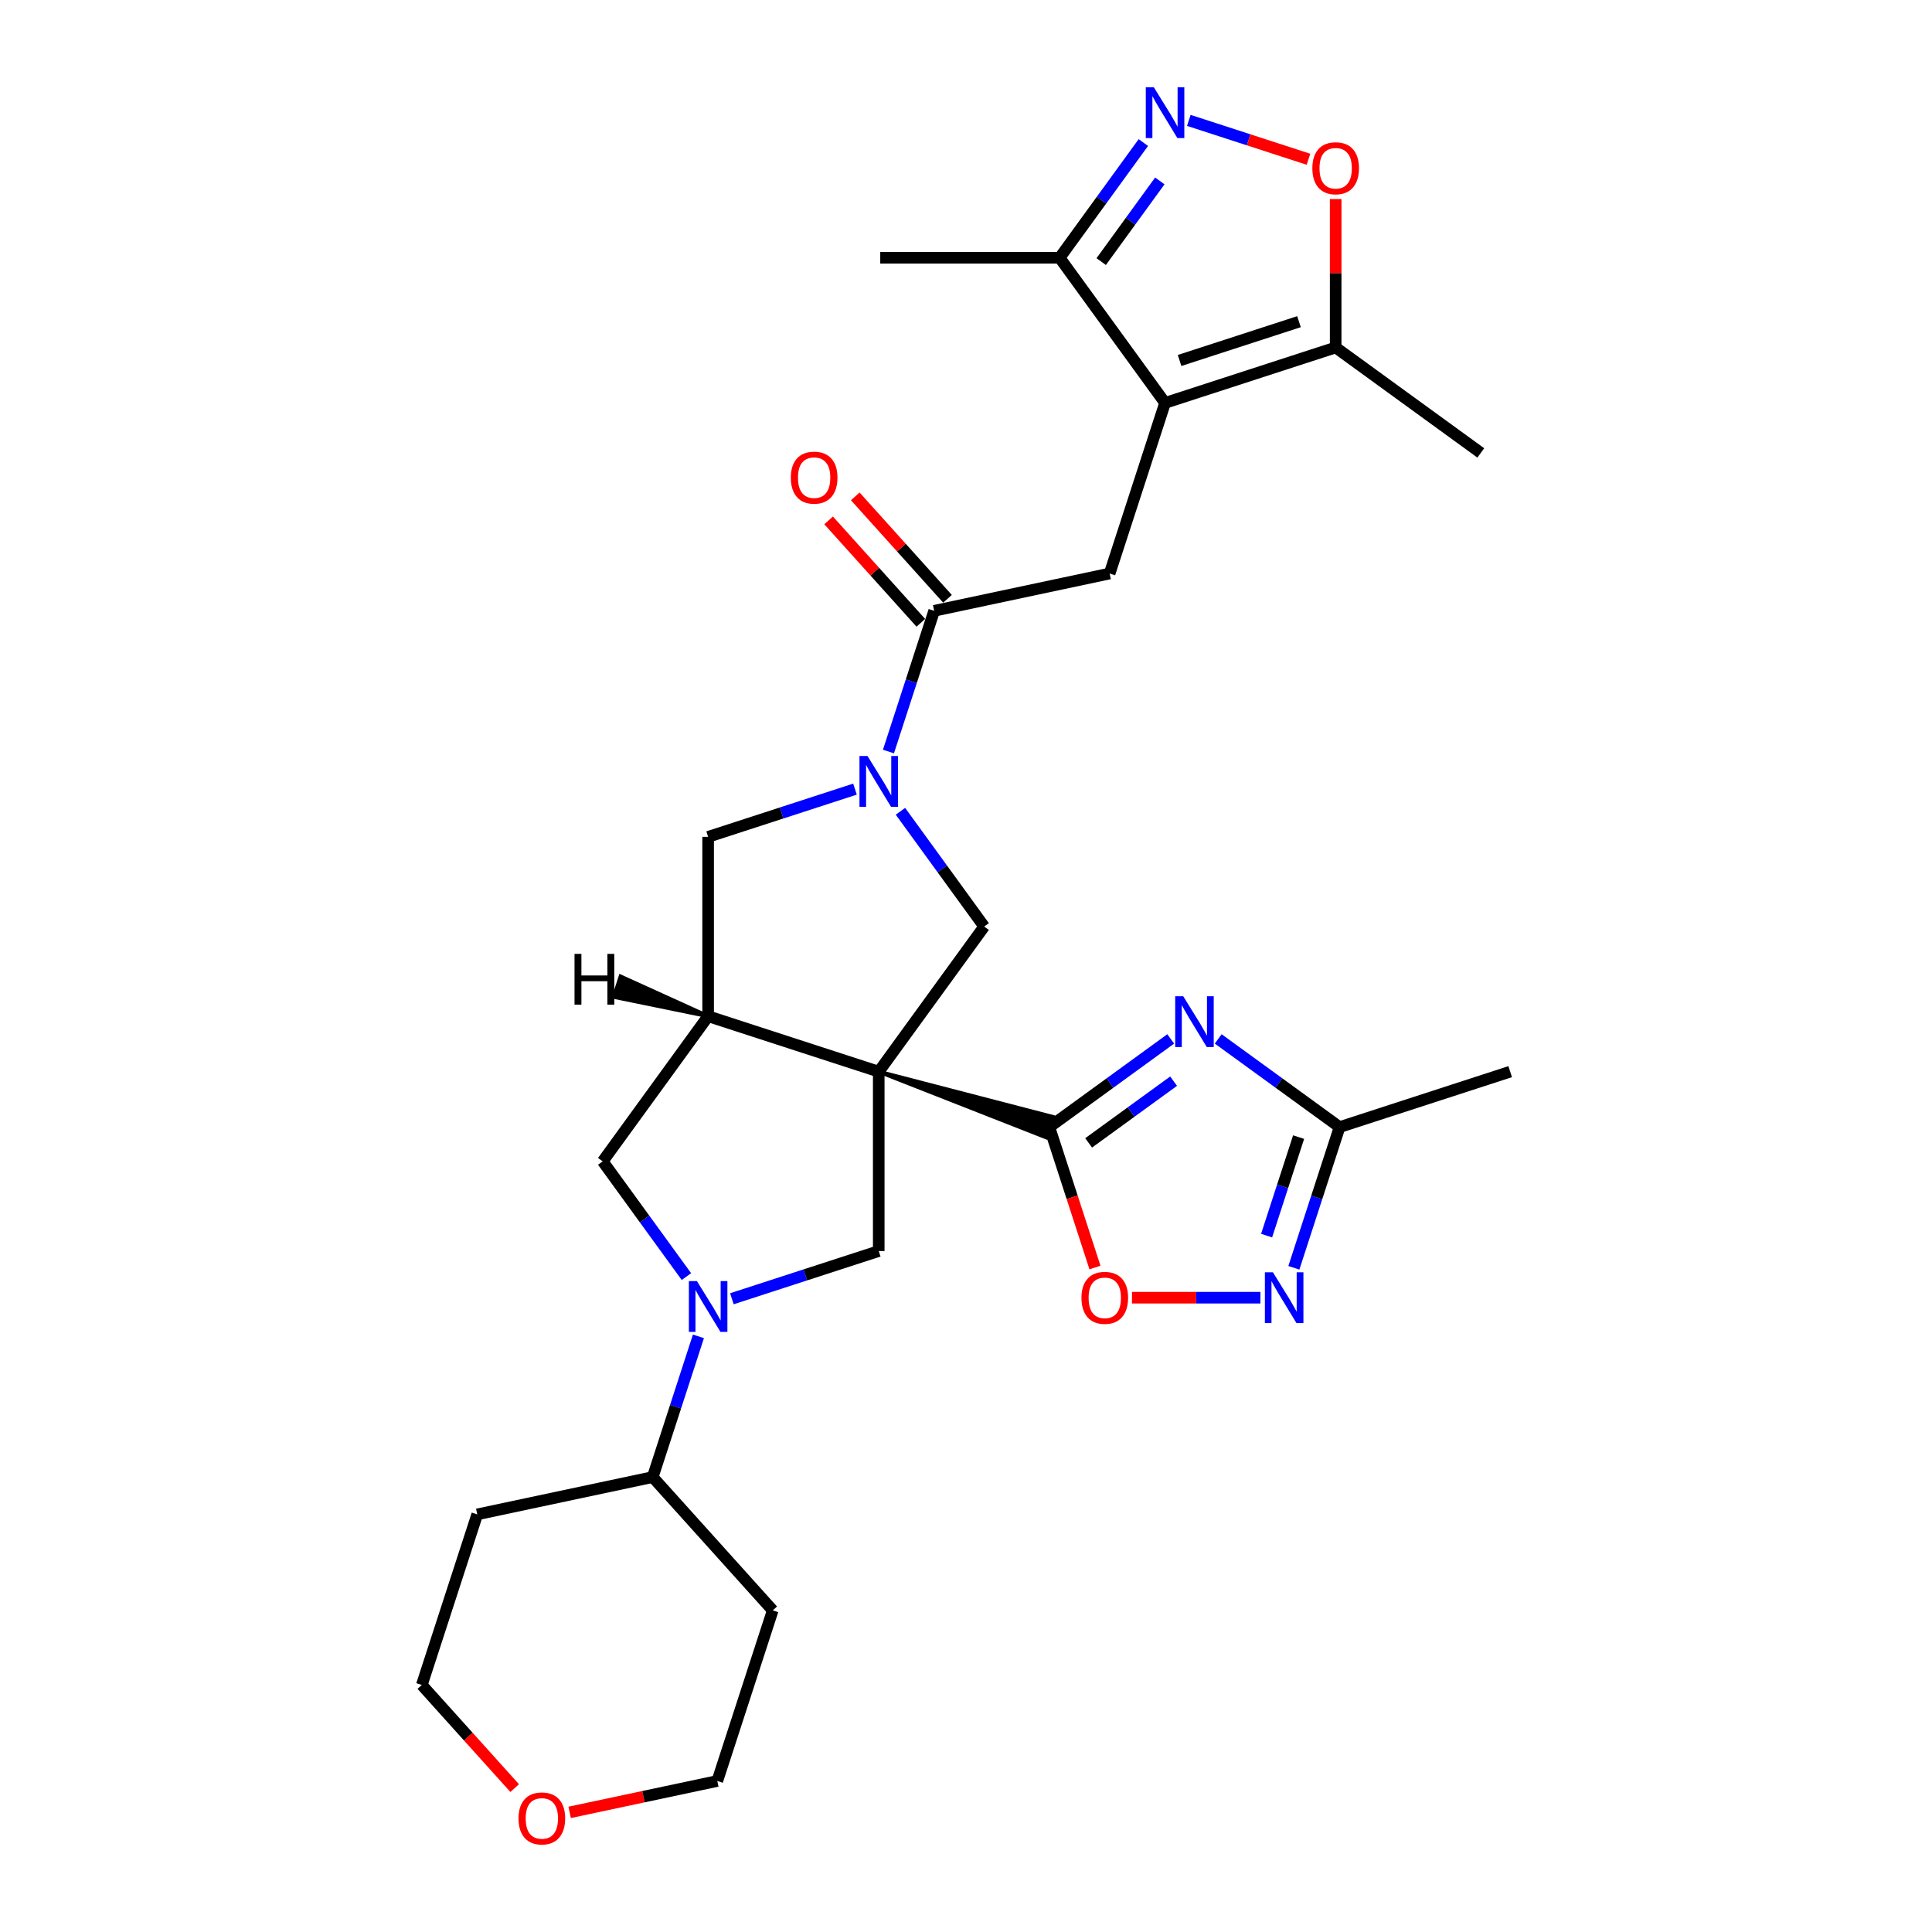 <?xml version='1.0' encoding='iso-8859-1'?>
<svg version='1.1' baseProfile='full'
              xmlns='http://www.w3.org/2000/svg'
                      xmlns:rdkit='http://www.rdkit.org/xml'
                      xmlns:xlink='http://www.w3.org/1999/xlink'
                  xml:space='preserve'
width='1000px' height='1000px' viewBox='0 0 1000 1000'>
<!-- END OF HEADER -->
<rect style='opacity:1.0;fill:#FFFFFF;stroke:none' width='1000' height='1000' x='0' y='0'> </rect>
<path class='bond-0' d='M 454.834,554.689 L 541.416,588.679 L 544.859,578.082 Z' style='fill:#000000;fill-rule:evenodd;fill-opacity:1;stroke:#000000;stroke-width:2px;stroke-linecap:butt;stroke-linejoin:miter;stroke-opacity:1;' />
<path class='bond-3' d='M 454.834,554.689 L 366.53,525.997' style='fill:none;fill-rule:evenodd;stroke:#000000;stroke-width:6px;stroke-linecap:butt;stroke-linejoin:miter;stroke-opacity:1' />
<path class='bond-6' d='M 454.834,554.689 L 509.408,479.574' style='fill:none;fill-rule:evenodd;stroke:#000000;stroke-width:6px;stroke-linecap:butt;stroke-linejoin:miter;stroke-opacity:1' />
<path class='bond-7' d='M 454.834,554.689 L 454.834,647.537' style='fill:none;fill-rule:evenodd;stroke:#000000;stroke-width:6px;stroke-linecap:butt;stroke-linejoin:miter;stroke-opacity:1' />
<path class='bond-1' d='M 543.137,583.38 L 574.548,560.559' style='fill:none;fill-rule:evenodd;stroke:#000000;stroke-width:6px;stroke-linecap:butt;stroke-linejoin:miter;stroke-opacity:1' />
<path class='bond-1' d='M 574.548,560.559 L 605.96,537.737' style='fill:none;fill-rule:evenodd;stroke:#0000FF;stroke-width:6px;stroke-linecap:butt;stroke-linejoin:miter;stroke-opacity:1' />
<path class='bond-1' d='M 563.475,591.557 L 585.463,575.582' style='fill:none;fill-rule:evenodd;stroke:#000000;stroke-width:6px;stroke-linecap:butt;stroke-linejoin:miter;stroke-opacity:1' />
<path class='bond-1' d='M 585.463,575.582 L 607.451,559.607' style='fill:none;fill-rule:evenodd;stroke:#0000FF;stroke-width:6px;stroke-linecap:butt;stroke-linejoin:miter;stroke-opacity:1' />
<path class='bond-11' d='M 543.137,583.38 L 554.946,619.724' style='fill:none;fill-rule:evenodd;stroke:#000000;stroke-width:6px;stroke-linecap:butt;stroke-linejoin:miter;stroke-opacity:1' />
<path class='bond-11' d='M 554.946,619.724 L 566.754,656.067' style='fill:none;fill-rule:evenodd;stroke:#FF0000;stroke-width:6px;stroke-linecap:butt;stroke-linejoin:miter;stroke-opacity:1' />
<path class='bond-14' d='M 630.546,537.737 L 661.957,560.559' style='fill:none;fill-rule:evenodd;stroke:#0000FF;stroke-width:6px;stroke-linecap:butt;stroke-linejoin:miter;stroke-opacity:1' />
<path class='bond-14' d='M 661.957,560.559 L 693.368,583.38' style='fill:none;fill-rule:evenodd;stroke:#000000;stroke-width:6px;stroke-linecap:butt;stroke-linejoin:miter;stroke-opacity:1' />
<path class='bond-2' d='M 466.072,419.927 L 487.74,449.75' style='fill:none;fill-rule:evenodd;stroke:#0000FF;stroke-width:6px;stroke-linecap:butt;stroke-linejoin:miter;stroke-opacity:1' />
<path class='bond-2' d='M 487.74,449.75 L 509.408,479.574' style='fill:none;fill-rule:evenodd;stroke:#000000;stroke-width:6px;stroke-linecap:butt;stroke-linejoin:miter;stroke-opacity:1' />
<path class='bond-9' d='M 459.86,388.99 L 471.693,352.572' style='fill:none;fill-rule:evenodd;stroke:#0000FF;stroke-width:6px;stroke-linecap:butt;stroke-linejoin:miter;stroke-opacity:1' />
<path class='bond-9' d='M 471.693,352.572 L 483.525,316.155' style='fill:none;fill-rule:evenodd;stroke:#000000;stroke-width:6px;stroke-linecap:butt;stroke-linejoin:miter;stroke-opacity:1' />
<path class='bond-30' d='M 442.541,408.453 L 404.536,420.801' style='fill:none;fill-rule:evenodd;stroke:#0000FF;stroke-width:6px;stroke-linecap:butt;stroke-linejoin:miter;stroke-opacity:1' />
<path class='bond-30' d='M 404.536,420.801 L 366.53,433.15' style='fill:none;fill-rule:evenodd;stroke:#000000;stroke-width:6px;stroke-linecap:butt;stroke-linejoin:miter;stroke-opacity:1' />
<path class='bond-16' d='M 366.53,525.997 L 366.53,433.15' style='fill:none;fill-rule:evenodd;stroke:#000000;stroke-width:6px;stroke-linecap:butt;stroke-linejoin:miter;stroke-opacity:1' />
<path class='bond-18' d='M 366.53,525.997 L 311.956,601.113' style='fill:none;fill-rule:evenodd;stroke:#000000;stroke-width:6px;stroke-linecap:butt;stroke-linejoin:miter;stroke-opacity:1' />
<path class='bond-34' d='M 366.53,525.997 L 321.218,505.417 L 317.775,516.013 Z' style='fill:#000000;fill-rule:evenodd;fill-opacity:1;stroke:#000000;stroke-width:2px;stroke-linecap:butt;stroke-linejoin:miter;stroke-opacity:1;' />
<path class='bond-4' d='M 603.036,208.547 L 574.344,296.851' style='fill:none;fill-rule:evenodd;stroke:#000000;stroke-width:6px;stroke-linecap:butt;stroke-linejoin:miter;stroke-opacity:1' />
<path class='bond-15' d='M 603.036,208.547 L 691.339,179.856' style='fill:none;fill-rule:evenodd;stroke:#000000;stroke-width:6px;stroke-linecap:butt;stroke-linejoin:miter;stroke-opacity:1' />
<path class='bond-15' d='M 610.543,186.583 L 672.355,166.499' style='fill:none;fill-rule:evenodd;stroke:#000000;stroke-width:6px;stroke-linecap:butt;stroke-linejoin:miter;stroke-opacity:1' />
<path class='bond-17' d='M 603.036,208.547 L 548.461,133.432' style='fill:none;fill-rule:evenodd;stroke:#000000;stroke-width:6px;stroke-linecap:butt;stroke-linejoin:miter;stroke-opacity:1' />
<path class='bond-5' d='M 378.824,672.234 L 416.829,659.885' style='fill:none;fill-rule:evenodd;stroke:#0000FF;stroke-width:6px;stroke-linecap:butt;stroke-linejoin:miter;stroke-opacity:1' />
<path class='bond-5' d='M 416.829,659.885 L 454.834,647.537' style='fill:none;fill-rule:evenodd;stroke:#000000;stroke-width:6px;stroke-linecap:butt;stroke-linejoin:miter;stroke-opacity:1' />
<path class='bond-19' d='M 361.504,691.697 L 349.672,728.114' style='fill:none;fill-rule:evenodd;stroke:#0000FF;stroke-width:6px;stroke-linecap:butt;stroke-linejoin:miter;stroke-opacity:1' />
<path class='bond-19' d='M 349.672,728.114 L 337.839,764.531' style='fill:none;fill-rule:evenodd;stroke:#000000;stroke-width:6px;stroke-linecap:butt;stroke-linejoin:miter;stroke-opacity:1' />
<path class='bond-29' d='M 355.292,660.76 L 333.624,630.936' style='fill:none;fill-rule:evenodd;stroke:#0000FF;stroke-width:6px;stroke-linecap:butt;stroke-linejoin:miter;stroke-opacity:1' />
<path class='bond-29' d='M 333.624,630.936 L 311.956,601.113' style='fill:none;fill-rule:evenodd;stroke:#000000;stroke-width:6px;stroke-linecap:butt;stroke-linejoin:miter;stroke-opacity:1' />
<path class='bond-8' d='M 591.797,73.785 L 570.129,103.609' style='fill:none;fill-rule:evenodd;stroke:#0000FF;stroke-width:6px;stroke-linecap:butt;stroke-linejoin:miter;stroke-opacity:1' />
<path class='bond-8' d='M 570.129,103.609 L 548.461,133.432' style='fill:none;fill-rule:evenodd;stroke:#000000;stroke-width:6px;stroke-linecap:butt;stroke-linejoin:miter;stroke-opacity:1' />
<path class='bond-8' d='M 600.32,93.647 L 585.152,114.524' style='fill:none;fill-rule:evenodd;stroke:#0000FF;stroke-width:6px;stroke-linecap:butt;stroke-linejoin:miter;stroke-opacity:1' />
<path class='bond-8' d='M 585.152,114.524 L 569.985,135.4' style='fill:none;fill-rule:evenodd;stroke:#000000;stroke-width:6px;stroke-linecap:butt;stroke-linejoin:miter;stroke-opacity:1' />
<path class='bond-33' d='M 615.329,62.311 L 646.3,72.374' style='fill:none;fill-rule:evenodd;stroke:#0000FF;stroke-width:6px;stroke-linecap:butt;stroke-linejoin:miter;stroke-opacity:1' />
<path class='bond-33' d='M 646.3,72.374 L 677.271,82.437' style='fill:none;fill-rule:evenodd;stroke:#FF0000;stroke-width:6px;stroke-linecap:butt;stroke-linejoin:miter;stroke-opacity:1' />
<path class='bond-12' d='M 483.525,316.155 L 574.344,296.851' style='fill:none;fill-rule:evenodd;stroke:#000000;stroke-width:6px;stroke-linecap:butt;stroke-linejoin:miter;stroke-opacity:1' />
<path class='bond-20' d='M 490.425,309.942 L 466.557,283.434' style='fill:none;fill-rule:evenodd;stroke:#000000;stroke-width:6px;stroke-linecap:butt;stroke-linejoin:miter;stroke-opacity:1' />
<path class='bond-20' d='M 466.557,283.434 L 442.689,256.926' style='fill:none;fill-rule:evenodd;stroke:#FF0000;stroke-width:6px;stroke-linecap:butt;stroke-linejoin:miter;stroke-opacity:1' />
<path class='bond-20' d='M 476.625,322.368 L 452.758,295.86' style='fill:none;fill-rule:evenodd;stroke:#000000;stroke-width:6px;stroke-linecap:butt;stroke-linejoin:miter;stroke-opacity:1' />
<path class='bond-20' d='M 452.758,295.86 L 428.89,269.352' style='fill:none;fill-rule:evenodd;stroke:#FF0000;stroke-width:6px;stroke-linecap:butt;stroke-linejoin:miter;stroke-opacity:1' />
<path class='bond-10' d='M 652.383,671.684 L 619.148,671.684' style='fill:none;fill-rule:evenodd;stroke:#0000FF;stroke-width:6px;stroke-linecap:butt;stroke-linejoin:miter;stroke-opacity:1' />
<path class='bond-10' d='M 619.148,671.684 L 585.913,671.684' style='fill:none;fill-rule:evenodd;stroke:#FF0000;stroke-width:6px;stroke-linecap:butt;stroke-linejoin:miter;stroke-opacity:1' />
<path class='bond-31' d='M 669.702,656.215 L 681.535,619.798' style='fill:none;fill-rule:evenodd;stroke:#0000FF;stroke-width:6px;stroke-linecap:butt;stroke-linejoin:miter;stroke-opacity:1' />
<path class='bond-31' d='M 681.535,619.798 L 693.368,583.38' style='fill:none;fill-rule:evenodd;stroke:#000000;stroke-width:6px;stroke-linecap:butt;stroke-linejoin:miter;stroke-opacity:1' />
<path class='bond-31' d='M 655.592,639.552 L 663.874,614.06' style='fill:none;fill-rule:evenodd;stroke:#0000FF;stroke-width:6px;stroke-linecap:butt;stroke-linejoin:miter;stroke-opacity:1' />
<path class='bond-31' d='M 663.874,614.06 L 672.157,588.567' style='fill:none;fill-rule:evenodd;stroke:#000000;stroke-width:6px;stroke-linecap:butt;stroke-linejoin:miter;stroke-opacity:1' />
<path class='bond-13' d='M 691.339,103.034 L 691.339,141.445' style='fill:none;fill-rule:evenodd;stroke:#FF0000;stroke-width:6px;stroke-linecap:butt;stroke-linejoin:miter;stroke-opacity:1' />
<path class='bond-13' d='M 691.339,141.445 L 691.339,179.856' style='fill:none;fill-rule:evenodd;stroke:#000000;stroke-width:6px;stroke-linecap:butt;stroke-linejoin:miter;stroke-opacity:1' />
<path class='bond-25' d='M 693.368,583.38 L 781.671,554.689' style='fill:none;fill-rule:evenodd;stroke:#000000;stroke-width:6px;stroke-linecap:butt;stroke-linejoin:miter;stroke-opacity:1' />
<path class='bond-24' d='M 691.339,179.856 L 766.454,234.43' style='fill:none;fill-rule:evenodd;stroke:#000000;stroke-width:6px;stroke-linecap:butt;stroke-linejoin:miter;stroke-opacity:1' />
<path class='bond-28' d='M 548.461,133.432 L 455.613,133.432' style='fill:none;fill-rule:evenodd;stroke:#000000;stroke-width:6px;stroke-linecap:butt;stroke-linejoin:miter;stroke-opacity:1' />
<path class='bond-22' d='M 337.839,764.531 L 399.966,833.531' style='fill:none;fill-rule:evenodd;stroke:#000000;stroke-width:6px;stroke-linecap:butt;stroke-linejoin:miter;stroke-opacity:1' />
<path class='bond-23' d='M 337.839,764.531 L 247.02,783.836' style='fill:none;fill-rule:evenodd;stroke:#000000;stroke-width:6px;stroke-linecap:butt;stroke-linejoin:miter;stroke-opacity:1' />
<path class='bond-21' d='M 266.394,925.521 L 242.362,898.83' style='fill:none;fill-rule:evenodd;stroke:#FF0000;stroke-width:6px;stroke-linecap:butt;stroke-linejoin:miter;stroke-opacity:1' />
<path class='bond-21' d='M 242.362,898.83 L 218.329,872.139' style='fill:none;fill-rule:evenodd;stroke:#000000;stroke-width:6px;stroke-linecap:butt;stroke-linejoin:miter;stroke-opacity:1' />
<path class='bond-32' d='M 294.847,938.079 L 333.061,929.957' style='fill:none;fill-rule:evenodd;stroke:#FF0000;stroke-width:6px;stroke-linecap:butt;stroke-linejoin:miter;stroke-opacity:1' />
<path class='bond-32' d='M 333.061,929.957 L 371.275,921.834' style='fill:none;fill-rule:evenodd;stroke:#000000;stroke-width:6px;stroke-linecap:butt;stroke-linejoin:miter;stroke-opacity:1' />
<path class='bond-27' d='M 399.966,833.531 L 371.275,921.834' style='fill:none;fill-rule:evenodd;stroke:#000000;stroke-width:6px;stroke-linecap:butt;stroke-linejoin:miter;stroke-opacity:1' />
<path class='bond-26' d='M 247.02,783.836 L 218.329,872.139' style='fill:none;fill-rule:evenodd;stroke:#000000;stroke-width:6px;stroke-linecap:butt;stroke-linejoin:miter;stroke-opacity:1' />
<path  class='atom-2' d='M 612.44 515.659
L 621.057 529.586
Q 621.911 530.96, 623.285 533.448
Q 624.659 535.937, 624.733 536.085
L 624.733 515.659
L 628.224 515.659
L 628.224 541.953
L 624.622 541.953
L 615.374 526.726
Q 614.297 524.944, 613.146 522.901
Q 612.032 520.858, 611.697 520.227
L 611.697 541.953
L 608.281 541.953
L 608.281 515.659
L 612.44 515.659
' fill='#0000FF'/>
<path  class='atom-3' d='M 449.022 391.311
L 457.638 405.238
Q 458.492 406.612, 459.866 409.101
Q 461.24 411.589, 461.315 411.738
L 461.315 391.311
L 464.806 391.311
L 464.806 417.606
L 461.203 417.606
L 451.956 402.379
Q 450.879 400.596, 449.727 398.553
Q 448.613 396.511, 448.279 395.879
L 448.279 417.606
L 444.862 417.606
L 444.862 391.311
L 449.022 391.311
' fill='#0000FF'/>
<path  class='atom-6' d='M 360.718 663.081
L 369.334 677.008
Q 370.189 678.382, 371.563 680.87
Q 372.937 683.359, 373.011 683.507
L 373.011 663.081
L 376.502 663.081
L 376.502 689.375
L 372.9 689.375
L 363.652 674.148
Q 362.575 672.366, 361.424 670.323
Q 360.31 668.28, 359.975 667.649
L 359.975 689.375
L 356.559 689.375
L 356.559 663.081
L 360.718 663.081
' fill='#0000FF'/>
<path  class='atom-9' d='M 597.223 45.17
L 605.84 59.097
Q 606.694 60.471, 608.068 62.959
Q 609.442 65.448, 609.516 65.596
L 609.516 45.17
L 613.007 45.17
L 613.007 71.464
L 609.405 71.464
L 600.157 56.237
Q 599.08 54.454, 597.929 52.412
Q 596.815 50.369, 596.481 49.738
L 596.481 71.464
L 593.064 71.464
L 593.064 45.17
L 597.223 45.17
' fill='#0000FF'/>
<path  class='atom-11' d='M 658.864 658.537
L 667.48 672.464
Q 668.335 673.838, 669.709 676.326
Q 671.083 678.815, 671.157 678.963
L 671.157 658.537
L 674.648 658.537
L 674.648 684.831
L 671.046 684.831
L 661.798 669.604
Q 660.721 667.821, 659.57 665.779
Q 658.456 663.736, 658.121 663.105
L 658.121 684.831
L 654.705 684.831
L 654.705 658.537
L 658.864 658.537
' fill='#0000FF'/>
<path  class='atom-12' d='M 559.759 671.758
Q 559.759 665.444, 562.878 661.916
Q 565.998 658.388, 571.829 658.388
Q 577.66 658.388, 580.779 661.916
Q 583.899 665.444, 583.899 671.758
Q 583.899 678.146, 580.742 681.786
Q 577.585 685.388, 571.829 685.388
Q 566.035 685.388, 562.878 681.786
Q 559.759 678.183, 559.759 671.758
M 571.829 682.417
Q 575.84 682.417, 577.994 679.743
Q 580.185 677.032, 580.185 671.758
Q 580.185 666.596, 577.994 663.996
Q 575.84 661.359, 571.829 661.359
Q 567.818 661.359, 565.626 663.959
Q 563.472 666.559, 563.472 671.758
Q 563.472 677.069, 565.626 679.743
Q 567.818 682.417, 571.829 682.417
' fill='#FF0000'/>
<path  class='atom-14' d='M 679.269 87.083
Q 679.269 80.769, 682.388 77.241
Q 685.508 73.713, 691.339 73.713
Q 697.17 73.713, 700.289 77.241
Q 703.409 80.769, 703.409 87.083
Q 703.409 93.471, 700.252 97.11
Q 697.095 100.713, 691.339 100.713
Q 685.545 100.713, 682.388 97.11
Q 679.269 93.508, 679.269 87.083
M 691.339 97.742
Q 695.35 97.742, 697.504 95.067
Q 699.695 92.356, 699.695 87.083
Q 699.695 81.92, 697.504 79.32
Q 695.35 76.684, 691.339 76.684
Q 687.328 76.684, 685.137 79.283
Q 682.983 81.883, 682.983 87.083
Q 682.983 92.394, 685.137 95.067
Q 687.328 97.742, 691.339 97.742
' fill='#FF0000'/>
<path  class='atom-21' d='M 409.328 247.23
Q 409.328 240.916, 412.448 237.388
Q 415.567 233.86, 421.398 233.86
Q 427.229 233.86, 430.349 237.388
Q 433.468 240.916, 433.468 247.23
Q 433.468 253.618, 430.312 257.258
Q 427.155 260.86, 421.398 260.86
Q 415.604 260.86, 412.448 257.258
Q 409.328 253.655, 409.328 247.23
M 421.398 257.889
Q 425.409 257.889, 427.563 255.215
Q 429.754 252.504, 429.754 247.23
Q 429.754 242.068, 427.563 239.468
Q 425.409 236.831, 421.398 236.831
Q 417.387 236.831, 415.196 239.431
Q 413.042 242.03, 413.042 247.23
Q 413.042 252.541, 415.196 255.215
Q 417.387 257.889, 421.398 257.889
' fill='#FF0000'/>
<path  class='atom-22' d='M 268.386 941.212
Q 268.386 934.899, 271.505 931.371
Q 274.625 927.842, 280.456 927.842
Q 286.287 927.842, 289.406 931.371
Q 292.526 934.899, 292.526 941.212
Q 292.526 947.6, 289.369 951.24
Q 286.213 954.842, 280.456 954.842
Q 274.662 954.842, 271.505 951.24
Q 268.386 947.638, 268.386 941.212
M 280.456 951.871
Q 284.467 951.871, 286.621 949.197
Q 288.812 946.486, 288.812 941.212
Q 288.812 936.05, 286.621 933.45
Q 284.467 930.814, 280.456 930.814
Q 276.445 930.814, 274.254 933.413
Q 272.1 936.013, 272.1 941.212
Q 272.1 946.523, 274.254 949.197
Q 276.445 951.871, 280.456 951.871
' fill='#FF0000'/>
<path  class='atom-30' d='M 297.374 493.723
L 300.939 493.723
L 300.939 504.901
L 314.384 504.901
L 314.384 493.723
L 317.949 493.723
L 317.949 520.017
L 314.384 520.017
L 314.384 507.873
L 300.939 507.873
L 300.939 520.017
L 297.374 520.017
L 297.374 493.723
' fill='#000000'/>
</svg>
